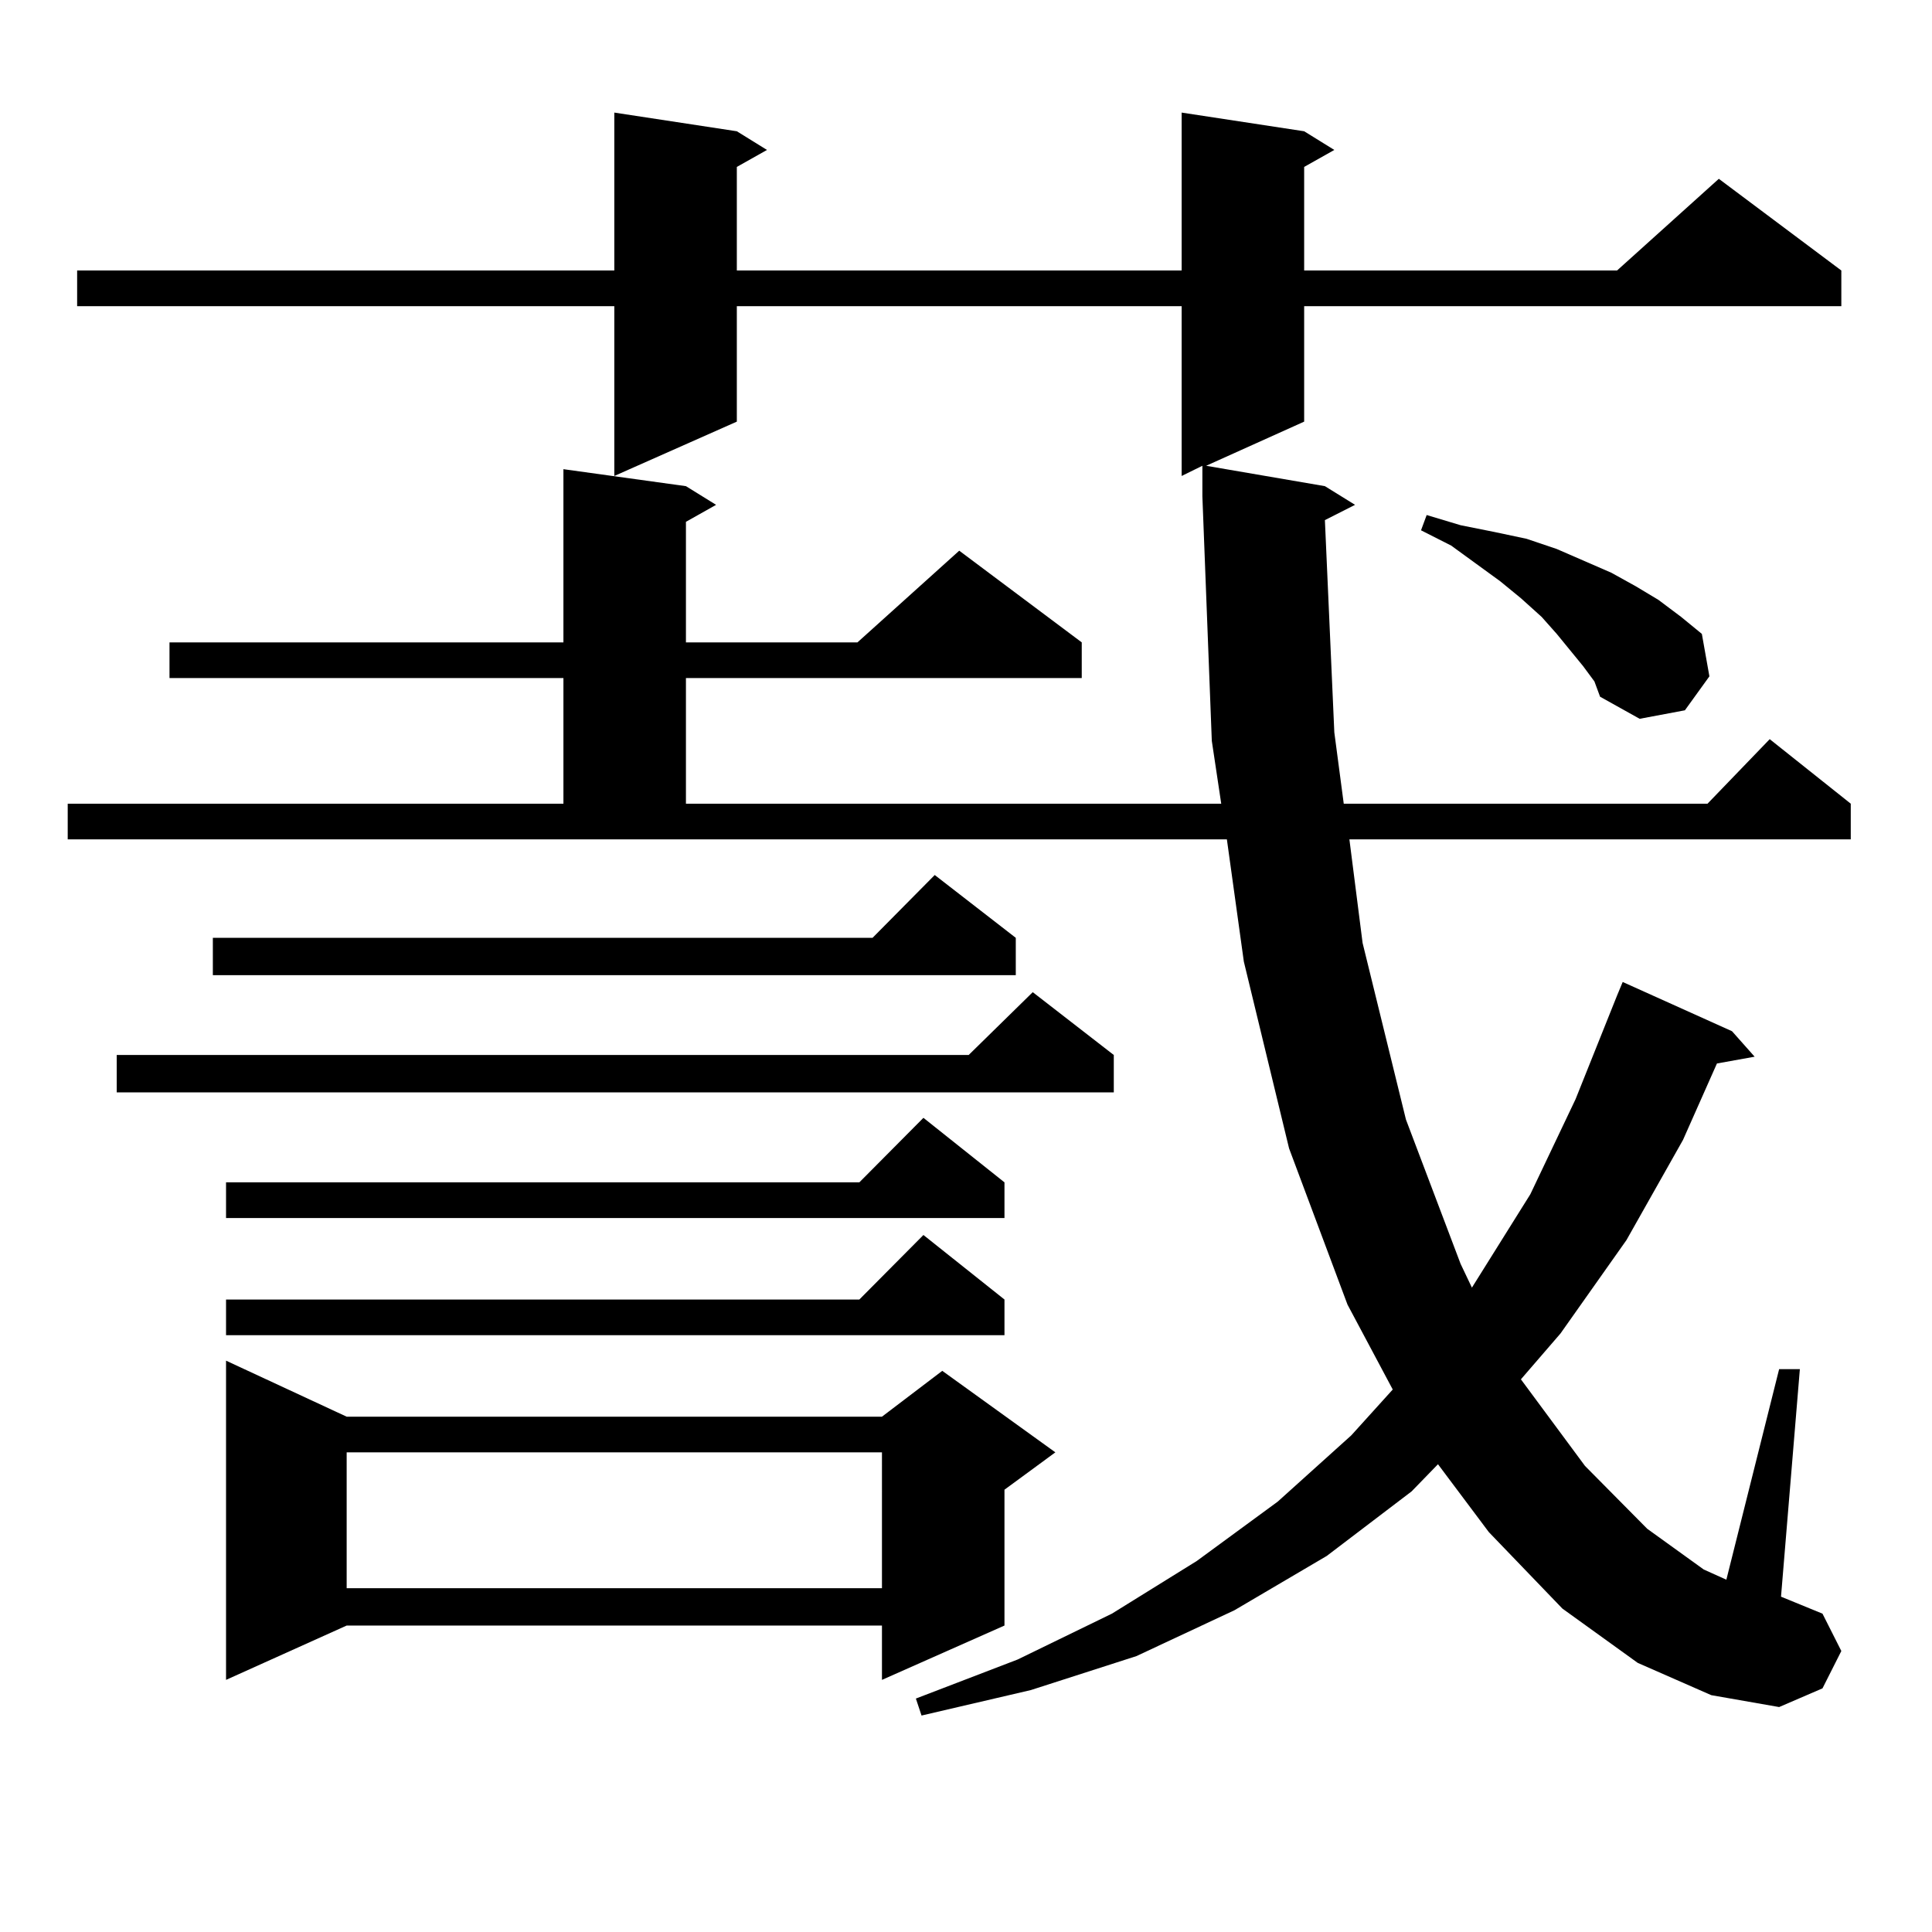 <?xml version="1.0" encoding="utf-8"?>
<!-- Generator: Adobe Illustrator 16.0.0, SVG Export Plug-In . SVG Version: 6.00 Build 0)  -->
<!DOCTYPE svg PUBLIC "-//W3C//DTD SVG 1.1//EN" "http://www.w3.org/Graphics/SVG/1.1/DTD/svg11.dtd">
<svg version="1.1" id="图层_1" xmlns="http://www.w3.org/2000/svg" xmlns:xlink="http://www.w3.org/1999/xlink" x="0px" y="0px"
	 width="1000px" height="1000px" viewBox="0 0 1000 1000" enable-background="new 0 0 1000 1000" xml:space="preserve">
<path d="M685.764,269.211l4.878,109.863l4.878,36.914h188.288l32.194-33.398l41.95,33.398v18.457H698.446l6.829,53.613
	l22.438,91.406l28.292,74.707l5.854,12.305l30.243-48.34l23.414-49.219l21.463-53.613l2.927-7.031l56.584,25.488l11.707,13.184
	l-19.512,3.516l-17.561,39.551l-29.268,51.855l-34.146,48.34l-20.487,23.73l33.17,44.824l32.194,32.52l29.268,21.094l11.707,5.273
	l27.316-108.984h10.731l-9.756,117.773l21.463,8.789l9.756,19.336l-9.756,19.336l-22.438,9.668l-35.121-6.152l-38.048-16.699
	l-39.023-28.125l-38.048-39.551l-26.341-35.156l-13.658,14.063l-43.901,33.398l-47.804,28.125l-50.73,23.73l-54.633,17.578
	l-56.584,13.184l-2.927-8.789l52.682-20.215l48.779-23.73l43.901-27.246l41.95-30.762l38.048-34.277l21.463-23.73l-23.414-43.945
	l-30.243-80.859l-23.414-96.68l-8.78-63.281H35.048v-18.457h256.579v-65.039H87.729v-18.457h203.897v-89.648l63.413,8.789
	l15.609,9.668l-15.609,8.789v62.402h88.778l52.682-47.461l63.413,47.461v18.457H355.04v65.039h277.066l-4.878-32.52l-4.878-126.563
	v-15.82l-10.731,5.273v-87.891H381.381v59.766l-63.413,28.125v-87.891H39.926v-18.457h278.042V58.273l63.413,9.668l15.609,9.668
	l-15.609,8.789v53.613h230.238V58.273l63.413,9.668l15.609,9.668l-15.609,8.789v53.613h161.947l52.682-47.461l63.413,47.461v18.457
	H675.032v59.766l-50.73,22.852l61.462,10.547l15.609,9.668L685.764,269.211z M576.498,546.066v19.336H60.413v-19.336h440.965
	l33.17-32.52L576.498,546.066z M525.768,485.422v19.336h-415.6v-19.336h341.455l32.194-32.52L525.768,485.422z M519.914,611.984
	v18.457H116.997v-18.457h327.797l33.17-33.398L519.914,611.984z M519.914,672.629v18.457H116.997v-18.457h327.797l33.17-33.398
	L519.914,672.629z M179.435,733.273h277.066l31.219-23.73l58.535,42.188l-26.341,19.336v70.313l-63.413,28.125v-28.125H179.435
	l-62.438,28.125V704.27L179.435,733.273z M179.435,751.73v70.313h277.066V751.73H179.435z M819.419,344.797l-13.658-16.699
	l-7.805-8.789l-10.731-9.668l-10.731-8.789l-25.365-18.457l-15.609-7.91l2.927-7.91l17.561,5.273l17.561,3.516l16.585,3.516
	l15.609,5.273l28.292,12.305l12.683,7.031l11.707,7.031l11.707,8.789l10.731,8.789l3.902,21.973l-12.683,17.578l-23.414,4.395
	l-20.487-11.426l-2.927-7.91L819.419,344.797z"/>
</svg>
